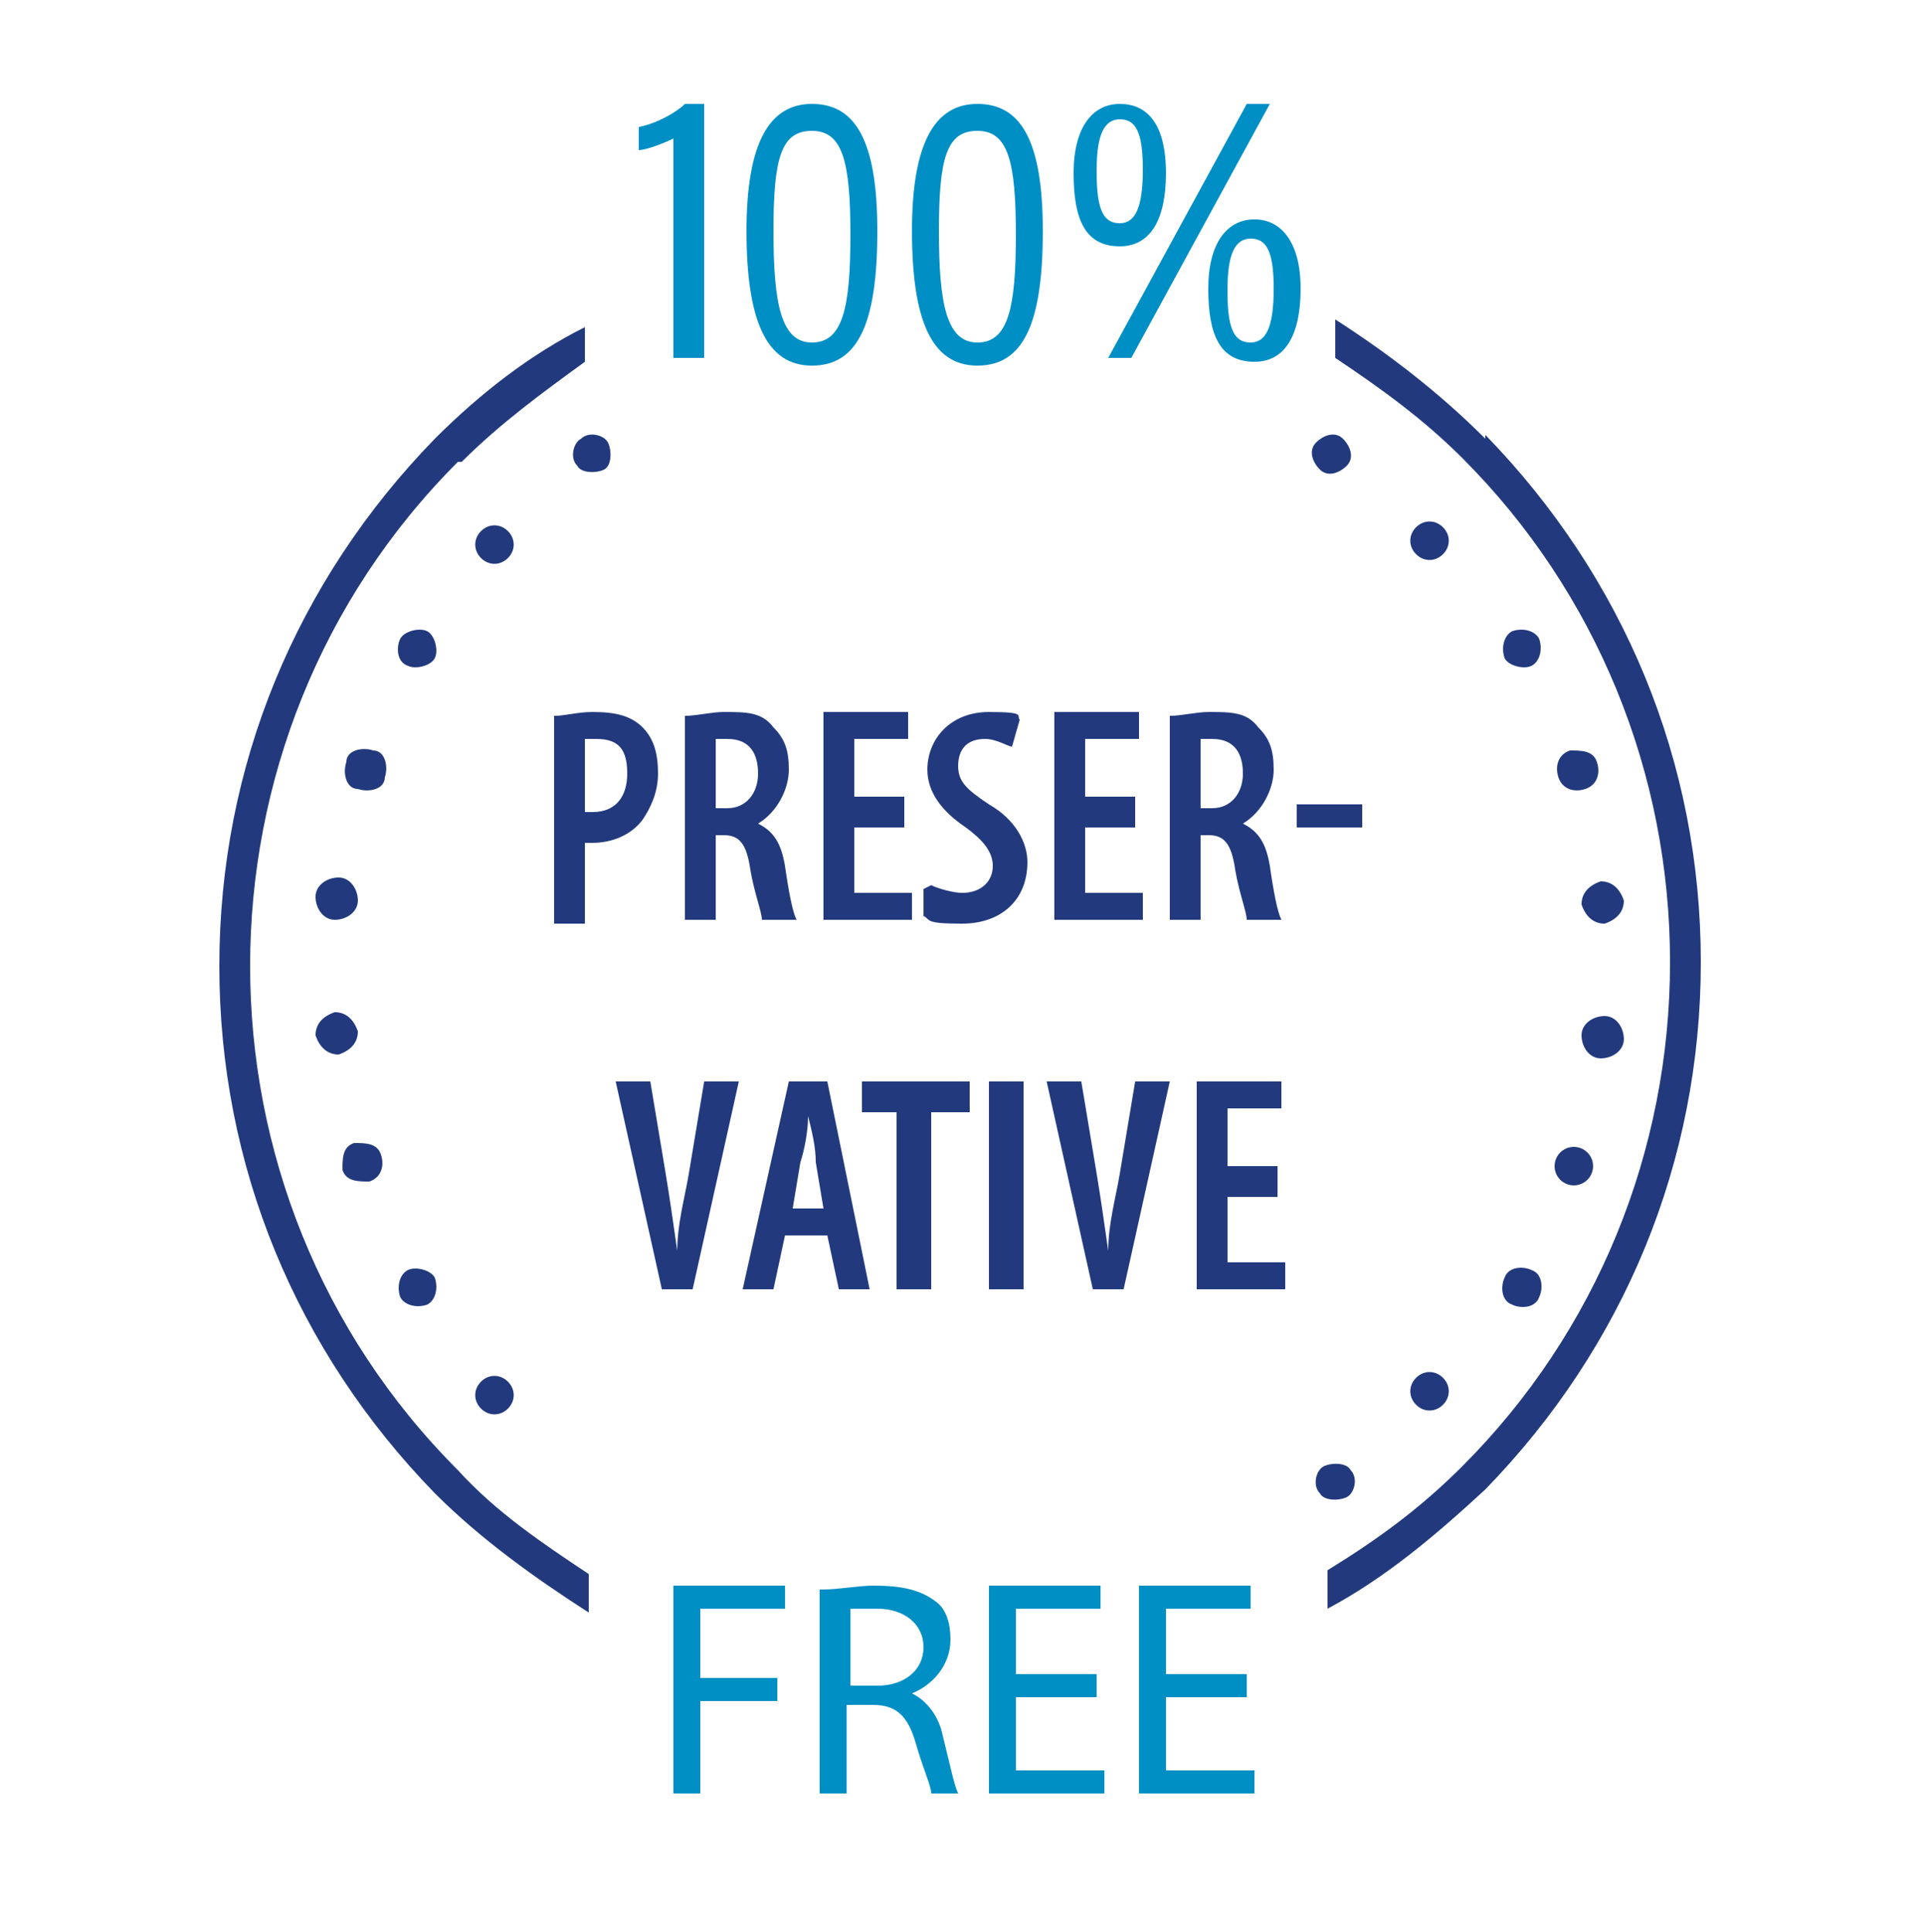 <?xml version="1.0" encoding="UTF-8"?>
<svg id="Ebene_2" xmlns="http://www.w3.org/2000/svg" version="1.1" viewBox="0 0 50 50.2">
  <!-- Generator: Adobe Illustrator 29.1.0, SVG Export Plug-In . SVG Version: 2.1.0 Build 142)  -->
  <defs>
    <style>
      .st0 {
        fill: #008fc5;
      }

      .st1 {
        fill: #223a7d;
      }

      .st2 {
        fill: #008fc5;
      }

      .st3 {
        fill: #223a7d;
      }
    </style>
  </defs>
  <g id="Ebene_1-2">
    <path class="st1" d="M35.1,38.2c.2.2.1.6-.1.7s-.6.1-.7-.1c-.2-.2-.1-.6.1-.7s.6-.1.7.1Z"/>
    <path class="st1" d="M37.5,35.8c.2.2.2.5,0,.7-.2.2-.5.2-.7,0s-.2-.5,0-.7c.2-.2.5-.2.7,0Z"/>
    <path class="st1" d="M39.8,33c.3.1.3.5.2.7-.1.3-.5.3-.7.2-.3-.1-.3-.5-.2-.7.1-.3.5-.3.7-.2Z"/>
    <circle class="st1" cx="40.9" cy="30.3" r=".5"/>
    <path class="st1" d="M41.7,26.4c.3,0,.5.3.5.6,0,.3-.3.5-.6.5-.3,0-.5-.3-.5-.6,0-.3.3-.5.6-.5Z"/>
    <path class="st1" d="M41.6,22.9c.3,0,.5.2.6.5,0,.3-.2.5-.5.6-.3,0-.5-.2-.6-.5,0-.3.2-.5.5-.6Z"/>
    <path class="st1" d="M40.8,19.5c.3,0,.6,0,.7.3s0,.6-.3.7-.6,0-.7-.3,0-.6.3-.7Z"/>
    <path class="st1" d="M39.3,16.4c.3-.1.6,0,.7.2.1.3,0,.6-.2.7s-.6,0-.7-.2c-.1-.3,0-.6.2-.7Z"/>
    <path class="st1" d="M36.8,13.7c.2-.2.5-.2.7,0,.2.2.2.5,0,.7-.2.2-.5.2-.7,0-.2-.2-.2-.5,0-.7Z"/>
    <path class="st1" d="M34.2,11.5c.2-.2.5-.3.7-.1.2.2.3.5.1.7s-.5.3-.7.1c-.2-.2-.3-.5-.1-.7Z"/>
    <path class="st1" d="M15,12.1c-.2-.2-.1-.6.1-.7.2-.2.6-.1.7.1s.1.6-.1.7-.6.1-.7-.1Z"/>
    <path class="st1" d="M12.5,14.5c-.2-.2-.2-.5,0-.7.2-.2.5-.2.7,0,.2.2.2.5,0,.7-.2.2-.5.2-.7,0Z"/>
    <path class="st1" d="M10.6,17.3c-.3-.1-.3-.5-.2-.7s.5-.3.7-.2.3.5.2.7-.5.3-.7.2Z"/>
    <path class="st1" d="M9.3,20.5c-.3,0-.4-.4-.3-.7,0-.3.4-.4.7-.3.3,0,.4.4.3.7,0,.3-.4.4-.7.3Z"/>
    <path class="st1" d="M8.7,23.9c-.3,0-.5-.3-.5-.6,0-.3.3-.5.6-.5.3,0,.5.3.5.6,0,.3-.3.5-.6.5Z"/>
    <path class="st1" d="M8.8,27.4c-.3,0-.5-.2-.6-.5,0-.3.2-.5.5-.6.3,0,.5.2.6.5,0,.3-.2.5-.5.6Z"/>
    <path class="st1" d="M9.6,30.7c-.3,0-.6,0-.7-.3,0-.3,0-.6.3-.7.3,0,.6,0,.7.3s0,.6-.3.7Z"/>
    <path class="st1" d="M11.1,33.9c-.3.1-.6,0-.7-.2-.1-.3,0-.6.2-.7s.6,0,.7.2c.1.3,0,.6-.2.7Z"/>
    <path class="st1" d="M13.2,36.6c-.2.2-.5.2-.7,0-.2-.2-.2-.5,0-.7.2-.2.5-.2.7,0,.2.2.2.5,0,.7Z"/>
    <path class="st2" d="M17.5,9.3V3.6c-.2.1-.7.3-.9.3v-.6c.5-.1,1-.4,1.2-.6h.5v6.6h-.7Z"/>
    <path class="st2" d="M22.8,6c0,2.4-.5,3.5-1.7,3.5s-1.7-1.2-1.7-3.5.6-3.3,1.7-3.3,1.7.9,1.7,3.3h0ZM20.1,6c0,1.9.2,2.9,1,2.9s1-.9,1-2.8-.2-2.7-1-2.7-1,.7-1,2.6h0Z"/>
    <path class="st2" d="M27.1,6c0,2.4-.5,3.5-1.7,3.5s-1.7-1.2-1.7-3.5.6-3.3,1.7-3.3,1.7.9,1.7,3.3h0ZM24.4,6c0,1.9.2,2.9,1,2.9s1-.9,1-2.8-.2-2.7-1-2.7-1,.7-1,2.6h0Z"/>
    <path class="st2" d="M30.3,4.5c0,1.2-.4,1.9-1.2,1.9-.9,0-1.2-.7-1.2-1.9s.5-1.8,1.2-1.8,1.2.5,1.2,1.8ZM28.5,4.5c0,1,.2,1.3.6,1.3s.6-.4.6-1.4-.2-1.3-.6-1.3-.6.4-.6,1.3ZM28.8,9.3l3.6-6.6h.6l-3.6,6.6h-.6ZM33.8,7.5c0,1.2-.4,1.9-1.2,1.9-.9,0-1.2-.7-1.2-1.9s.5-1.8,1.2-1.8,1.2.6,1.2,1.8ZM31.9,7.6c0,1,.2,1.3.6,1.3s.6-.4.6-1.4-.2-1.3-.6-1.3-.6.4-.6,1.3Z"/>
    <path class="st1" d="M12,12c1-1,2.1-1.8,3.2-2.6,0-.3,0-.6,0-.9h0c-1.4.7-2.7,1.7-3.9,2.9-3.6,3.7-5.6,8.5-5.6,13.7s2,10,5.6,13.7c1.2,1.2,2.6,2.2,4,3.1,0-.3,0-.7,0-1-1.2-.8-2.4-1.6-3.4-2.7-7.2-7.2-7.2-19,0-26.2h0Z"/>
    <path class="st1" d="M38.6,11.4c-1.2-1.2-2.5-2.2-3.9-3.1h0c0,.4,0,.7,0,1,1.2.8,2.3,1.6,3.3,2.6,3.5,3.5,5.4,8.2,5.4,13.1s-1.9,9.6-5.4,13.1c-1.1,1.1-2.2,1.9-3.5,2.7,0,.3,0,.7,0,1,1.5-.8,2.8-1.9,4.1-3.1,3.6-3.7,5.6-8.5,5.6-13.7s-2-10-5.6-13.7h0Z"/>
    <g>
      <path class="st0" d="M17.5,41.2h2.9v.6h-2.2v1.8h2v.6h-2v2.4h-.7v-5.4Z"/>
      <path class="st0" d="M21.4,41.3c.4,0,.9-.1,1.3-.1.7,0,1.2.1,1.6.4.3.2.4.6.4,1,0,.7-.5,1.2-1,1.4h0c.4.2.7.6.8,1.1.2.8.3,1.3.4,1.5h-.7c0-.2-.2-.6-.4-1.3-.2-.7-.5-1-1.1-1h-.7v2.3h-.7v-5.3ZM22.1,43.8h.7c.7,0,1.2-.4,1.2-1s-.5-1-1.2-1c-.3,0-.6,0-.7,0v2Z"/>
      <path class="st0" d="M28.5,44.1h-2.1v1.9h2.3v.6h-3v-5.4h2.9v.6h-2.2v1.7h2.1v.6Z"/>
      <path class="st0" d="M32.4,44.1h-2.1v1.9h2.3v.6h-3v-5.4h2.9v.6h-2.2v1.7h2.1v.6Z"/>
    </g>
    <g>
      <path class="st3" d="M14.4,18.6c.3,0,.6-.1,1-.1.6,0,1,.1,1.3.4.3.3.4.7.4,1.2s-.2.9-.4,1.2c-.3.4-.8.6-1.3.6s-.2,0-.2,0v2.1h-.8v-5.3ZM15.2,21.1c0,0,.1,0,.2,0,.6,0,.9-.4.9-1s-.2-.9-.8-.9-.2,0-.3,0v1.9Z"/>
      <path class="st3" d="M17.8,18.6c.3,0,.7-.1,1-.1.6,0,1,0,1.3.4.3.3.4.6.4,1.1s-.3,1.1-.8,1.4h0c.4.2.6.5.7,1.1.1.7.2,1.2.3,1.4h-.9c0-.2-.2-.7-.3-1.3-.1-.7-.3-.9-.7-.9h-.2v2.2h-.8v-5.3ZM18.7,21h.2c.5,0,.8-.4.8-.9s-.2-.9-.8-.9c-.1,0-.2,0-.3,0v1.8Z"/>
      <path class="st3" d="M23.5,21.5h-1.3v1.7h1.5v.7h-2.3v-5.4h2.2v.7h-1.4v1.5h1.3v.7Z"/>
      <path class="st3" d="M24.2,23c.2.1.6.2.8.2.5,0,.8-.3.8-.7s-.3-.7-.7-1c-.6-.4-1-.9-1-1.5,0-.8.6-1.5,1.6-1.5s.7.1.8.2l-.2.7c-.1,0-.4-.2-.7-.2-.5,0-.7.3-.7.7s.2.6.8,1c.7.4,1,1,1,1.5,0,1-.7,1.6-1.7,1.6s-.8-.1-1-.2v-.7Z"/>
      <path class="st3" d="M29.5,21.5h-1.3v1.7h1.5v.7h-2.3v-5.4h2.2v.7h-1.4v1.5h1.3v.7Z"/>
      <path class="st3" d="M30.4,18.6c.3,0,.7-.1,1-.1.6,0,1,0,1.3.4.3.3.4.6.4,1.1s-.3,1.1-.8,1.4h0c.4.2.6.5.7,1.1.1.7.2,1.2.3,1.4h-.9c0-.2-.2-.7-.3-1.3-.1-.7-.3-.9-.7-.9h-.2v2.2h-.8v-5.3ZM31.3,21h.2c.5,0,.8-.4.8-.9s-.2-.9-.8-.9c-.1,0-.2,0-.3,0v1.8Z"/>
      <path class="st3" d="M35.4,20.9v.6h-1.7v-.6h1.7Z"/>
      <path class="st3" d="M17.2,33.5l-1.2-5.4h.9l.4,2.4c.1.6.2,1.3.3,2h0c0-.7.2-1.4.3-2l.4-2.4h.9l-1.2,5.4h-.9Z"/>
      <path class="st3" d="M20.4,32.1l-.3,1.4h-.8l1.2-5.4h1l1.1,5.4h-.8l-.3-1.4h-1.1ZM21.4,31.4l-.2-1.2c0-.4-.1-.8-.2-1.2h0c0,.4-.1.9-.2,1.2l-.2,1.2h.9Z"/>
      <path class="st3" d="M23.4,28.9h-1v-.8h2.8v.8h-1v4.6h-.9v-4.6Z"/>
      <path class="st3" d="M26.6,28.1v5.4h-.9v-5.4h.9Z"/>
      <path class="st3" d="M28.4,33.5l-1.2-5.4h.9l.4,2.4c.1.6.2,1.3.3,2h0c0-.7.2-1.4.3-2l.4-2.4h.9l-1.2,5.4h-.9Z"/>
      <path class="st3" d="M33.2,31.1h-1.3v1.7h1.5v.7h-2.3v-5.4h2.2v.7h-1.4v1.5h1.3v.7Z"/>
    </g>
  </g>
</svg>